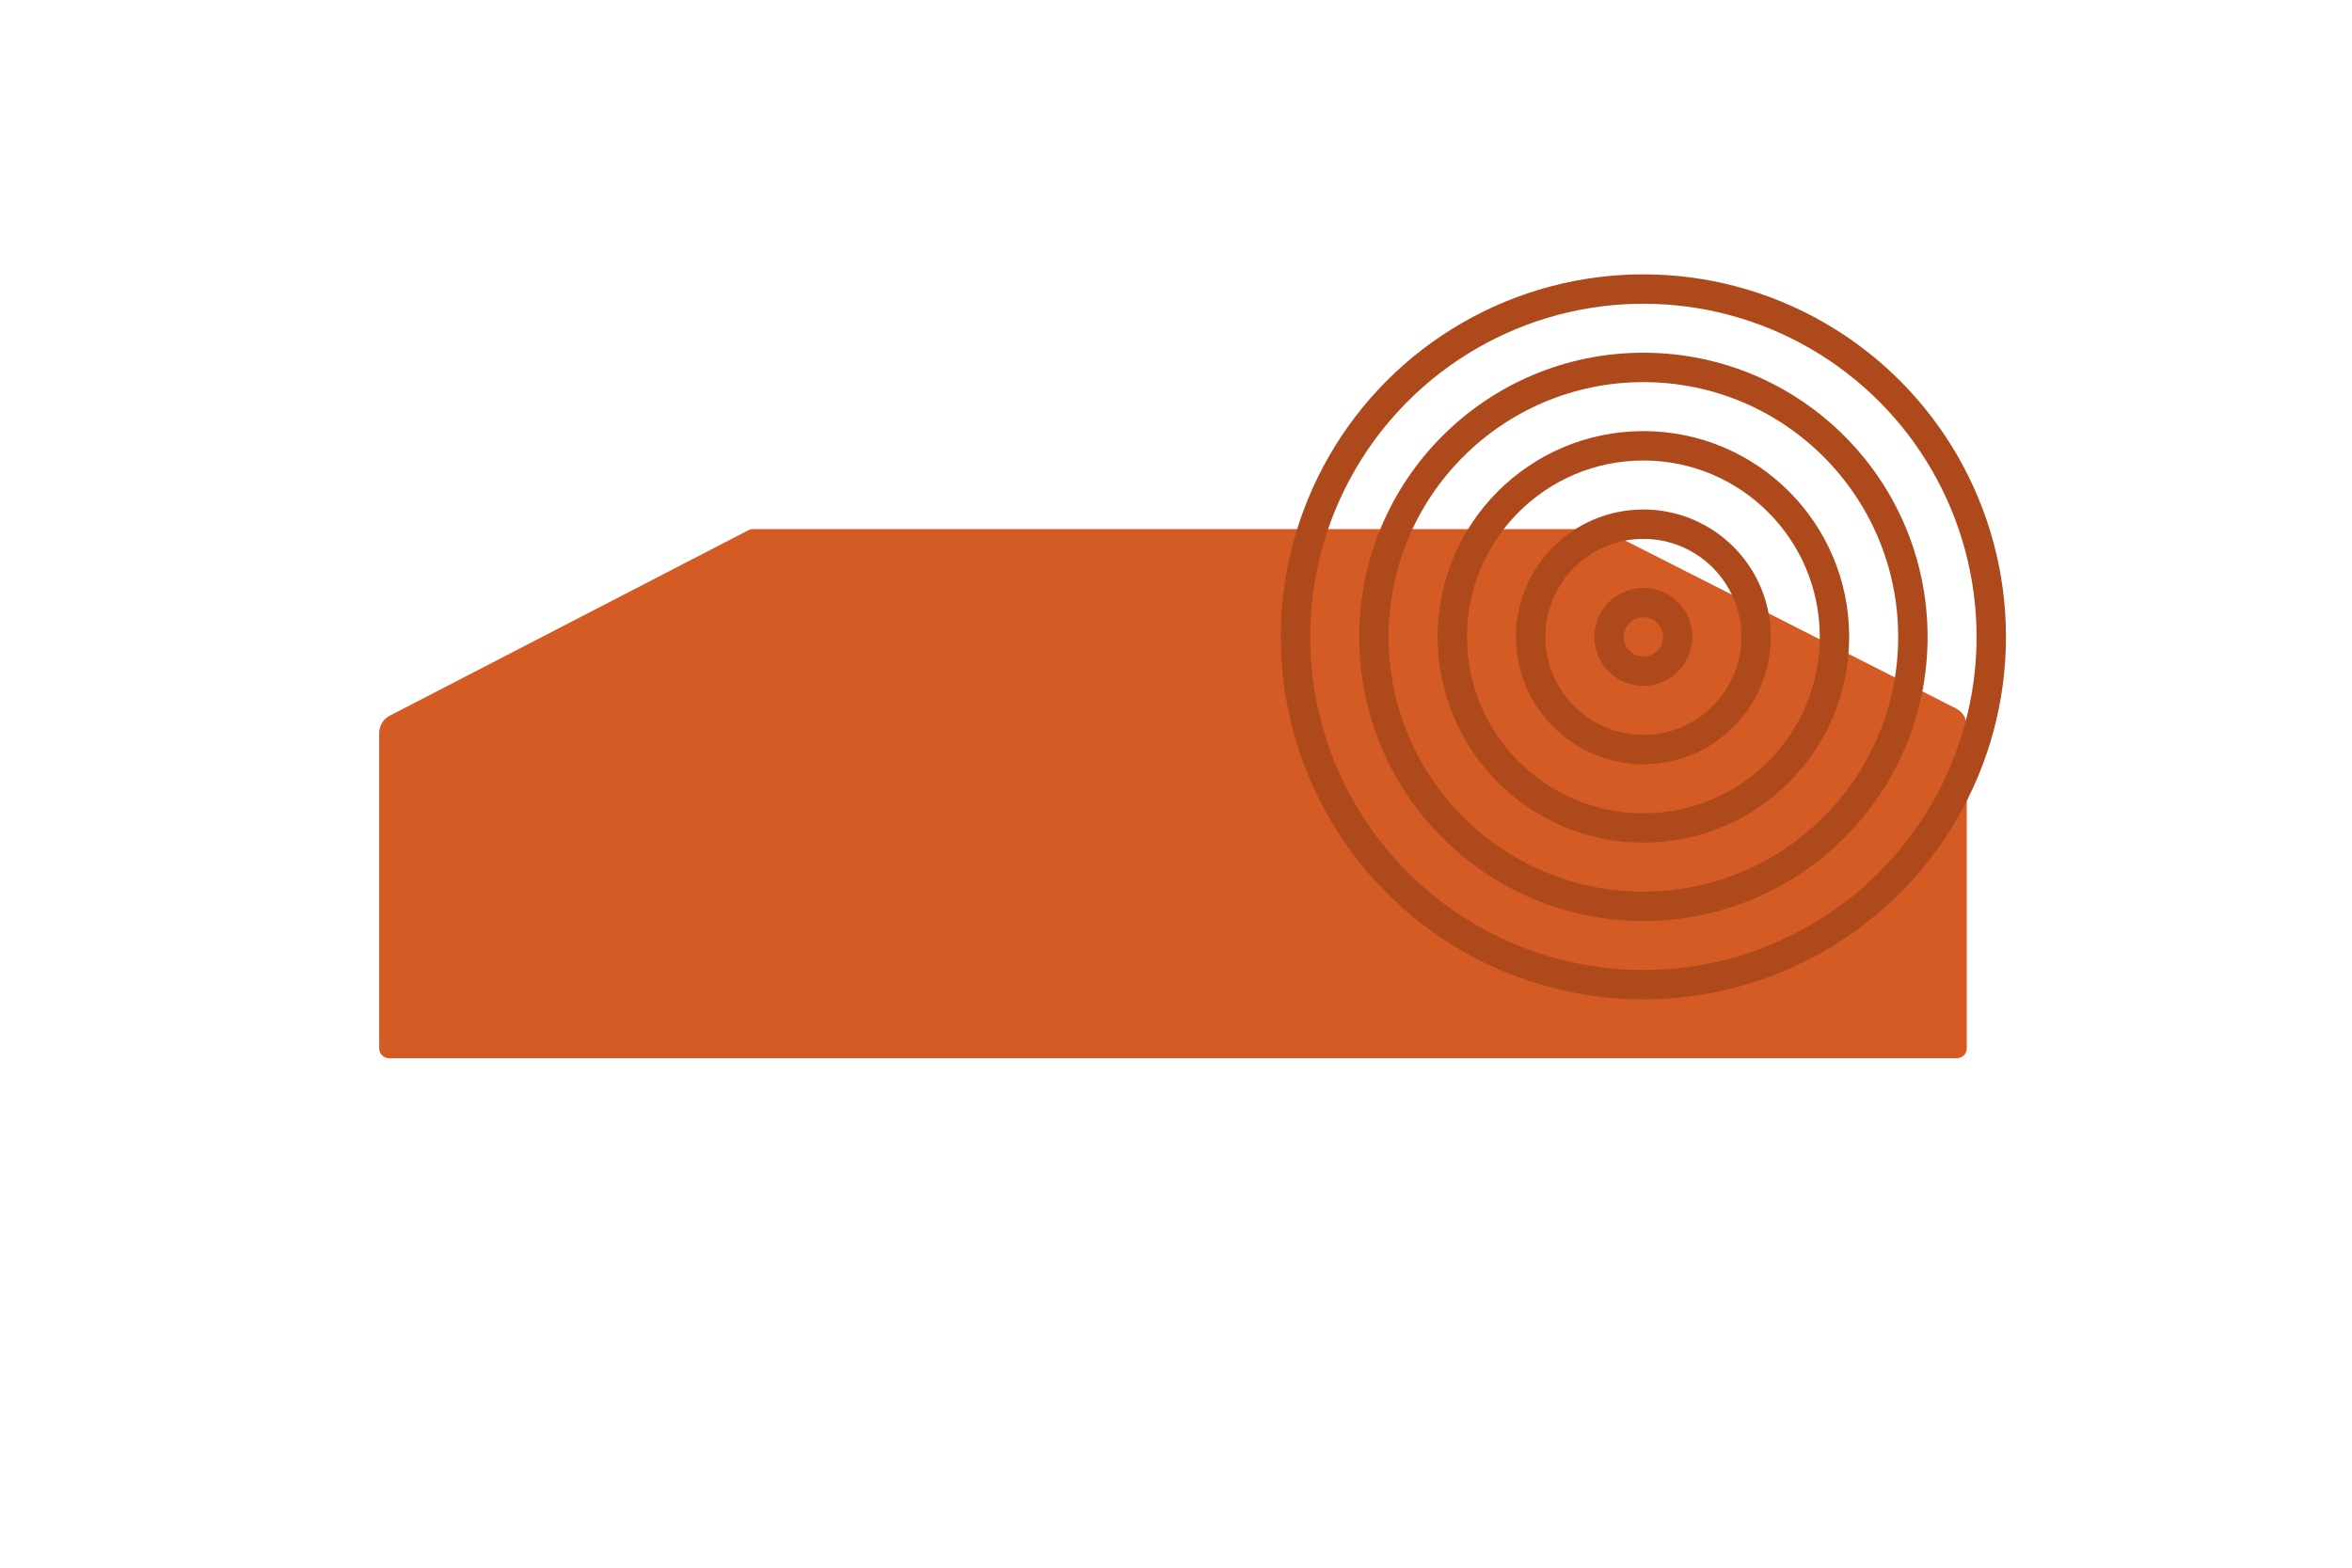 <svg xmlns="http://www.w3.org/2000/svg" fill="none" viewBox="0 0 120 80" height="80" width="120" class="tamper_profile-icon">
    <path fill="#D55B24" d="M19.346 53.5V37.41C19.346 37.036 19.554 36.694 19.886 36.522L38.187 27.056C38.258 27.019 38.337 27 38.417 27H81.648C81.727 27 81.804 27.019 81.874 27.054L99.798 36.154C100.134 36.324 100.346 36.669 100.346 37.045V53.5C100.346 53.776 100.122 54 99.846 54H19.846C19.57 54 19.346 53.776 19.346 53.5Z"></path>
    <circle stroke-width="1.5" stroke="#AE491C" r="17.75" cy="32.5" cx="83.846"></circle>
    <circle stroke-width="1.5" stroke="#AE491C" r="13.75" cy="32.5" cx="83.846"></circle>
    <circle stroke-width="1.5" stroke="#AE491C" r="9.75" cy="32.5" cx="83.846"></circle>
    <circle stroke-width="1.5" stroke="#AE491C" r="5.75" cy="32.5" cx="83.846"></circle>
    <circle stroke-width="1.5" stroke="#AE491C" r="1.75" cy="32.5" cx="83.846"></circle>
  </svg>